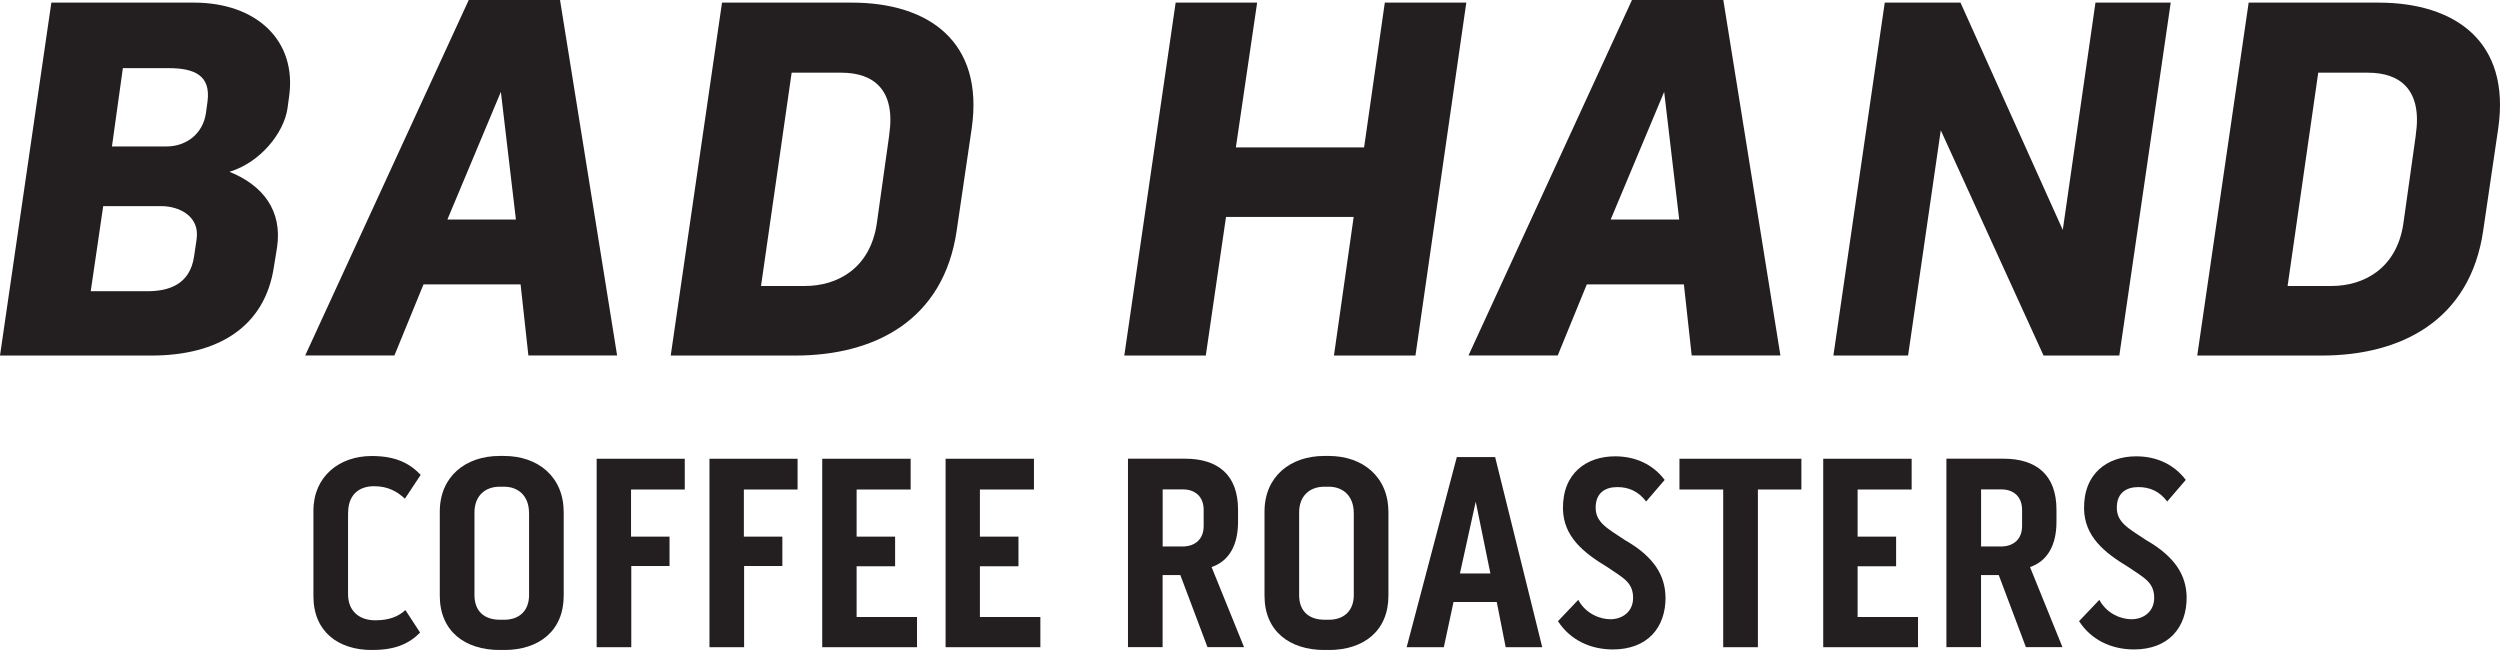 <?xml version="1.0" encoding="UTF-8"?> <svg xmlns="http://www.w3.org/2000/svg" id="Layer_1" viewBox="0 0 400.65 104.16"><defs><style>.cls-1{fill:#231f20;stroke-width:0px;}</style></defs><path class="cls-1" d="m55.78,82.18v13.06c0,2.71,1.82,4.17,4.35,4.17,2.27,0,3.73-.62,4.84-1.64l2.35,3.6c-1.86,1.91-4.17,2.8-7.72,2.8-5.33,0-9.37-2.89-9.37-8.62v-13.72c0-5.42,4.09-8.75,9.33-8.75,3.73,0,5.99,1.07,7.86,3.02l-2.53,3.82c-1.2-1.11-2.67-2-4.93-2-2.67,0-4.17,1.6-4.17,4.27"></path><path class="cls-1" d="m90.34,82v13.46c0,5.64-3.95,8.71-9.55,8.71h-.67c-5.64,0-9.64-3.02-9.64-8.71v-13.46c0-5.64,4.13-8.93,9.59-8.93h.71c5.46,0,9.55,3.37,9.55,8.93m-5.55.18c0-2.67-1.69-4.18-3.99-4.18h-.71c-2.35,0-4.04,1.47-4.04,4.13v13.24c0,2.57,1.55,3.95,4.09,3.95h.67c2.4,0,3.99-1.42,3.99-3.95v-13.19Z"></path><polygon class="cls-1" points="109.74 78.45 101.13 78.45 101.13 86 107.3 86 107.3 90.71 101.17 90.71 101.17 103.72 95.62 103.72 95.62 73.52 109.74 73.52 109.74 78.45"></polygon><polygon class="cls-1" points="127.82 78.45 119.21 78.45 119.21 86 125.38 86 125.38 90.71 119.25 90.71 119.25 103.72 113.7 103.72 113.7 73.52 127.82 73.52 127.82 78.45"></polygon><polygon class="cls-1" points="137.28 90.75 137.28 98.88 146.96 98.88 146.96 103.72 131.77 103.72 131.77 73.52 145.94 73.52 145.94 78.45 137.28 78.45 137.28 86 143.45 86 143.45 90.75 137.28 90.75"></polygon><polygon class="cls-1" points="157.04 90.75 157.04 98.88 166.73 98.88 166.73 103.72 151.54 103.72 151.54 73.52 165.7 73.52 165.7 78.45 157.04 78.45 157.04 86 163.22 86 163.22 90.75 157.04 90.75"></polygon><path class="cls-1" d="m194.17,90.88l5.2,12.83h-5.86l-4.35-11.55h-2.84v11.55h-5.55v-30.2h9.15c5.24,0,8.49,2.57,8.49,8.17v1.95c0,3.77-1.47,6.3-4.22,7.24m-7.86-3.29h3.42c1.73-.09,3.15-1.11,3.15-3.29v-2.58c0-2.09-1.33-3.28-3.33-3.28h-3.24v9.15Z"></path><path class="cls-1" d="m222.51,82v13.46c0,5.64-3.95,8.71-9.55,8.71h-.67c-5.64,0-9.64-3.02-9.64-8.71v-13.46c0-5.64,4.13-8.93,9.59-8.93h.71c5.46,0,9.55,3.37,9.55,8.93m-5.55.18c0-2.67-1.69-4.18-4-4.18h-.71c-2.35,0-4.04,1.47-4.04,4.13v13.24c0,2.57,1.55,3.95,4.09,3.95h.67c2.4,0,4-1.42,4-3.95v-13.19Z"></path><path class="cls-1" d="m239.61,73.25l7.55,30.47h-5.86l-1.43-7.24h-6.93l-1.55,7.24h-5.96l8.04-30.47h6.13Zm-.76,18.65l-2.35-11.5-2.53,11.5h4.89Z"></path><path class="cls-1" d="m266.92,95.68c.04,4.97-2.97,8.4-8.44,8.4-3.6,0-6.84-1.51-8.8-4.53l3.25-3.42c1.24,2.31,3.6,3.11,5.15,3.11,1.91,0,3.64-1.2,3.64-3.42,0-2.53-1.65-3.24-4.18-4.97-3.91-2.35-6.97-4.93-7.06-9.28-.09-5.78,3.82-8.44,8.35-8.44,3.15,0,6,1.2,7.95,3.78l-2.97,3.46c-1.24-1.64-2.8-2.31-4.62-2.31-2,0-3.47.98-3.47,3.29s1.69,3.24,4.75,5.24c4.66,2.67,6.39,5.68,6.44,9.11"></path><polygon class="cls-1" points="269.15 78.45 269.15 73.52 288.69 73.52 288.69 78.45 281.72 78.45 281.72 103.72 276.16 103.72 276.16 78.45 269.15 78.45"></polygon><polygon class="cls-1" points="297.7 90.75 297.7 98.88 307.38 98.88 307.38 103.72 292.19 103.72 292.19 73.52 306.36 73.52 306.36 78.45 297.7 78.45 297.7 86 303.87 86 303.87 90.75 297.7 90.75"></polygon><path class="cls-1" d="m325.33,90.88l5.2,12.83h-5.86l-4.35-11.55h-2.84v11.55h-5.55v-30.2h9.15c5.24,0,8.49,2.57,8.49,8.17v1.95c0,3.77-1.47,6.3-4.22,7.24m-7.86-3.29h3.42c1.73-.09,3.15-1.11,3.15-3.29v-2.58c0-2.09-1.33-3.28-3.33-3.28h-3.24v9.15Z"></path><path class="cls-1" d="m350.43,95.68c.04,4.97-2.98,8.4-8.44,8.4-3.6,0-6.84-1.51-8.8-4.53l3.25-3.42c1.24,2.31,3.59,3.11,5.15,3.11,1.91,0,3.64-1.2,3.64-3.42,0-2.53-1.65-3.24-4.18-4.97-3.91-2.35-6.97-4.93-7.06-9.28-.09-5.78,3.82-8.44,8.35-8.44,3.15,0,6,1.2,7.95,3.78l-2.97,3.46c-1.24-1.64-2.8-2.31-4.62-2.31-2,0-3.46.98-3.46,3.29s1.69,3.24,4.75,5.24c4.66,2.67,6.39,5.68,6.44,9.11"></path><path class="cls-1" d="m36.76,27.53c5.41,2.16,8.49,6.24,7.65,12.06l-.5,3.08c-1.42,9.73-8.98,14.31-19.63,14.31H0L8.23.42h22.87c9.9,0,16.55,5.99,15.22,15.14l-.25,1.83c-.58,3.91-4.33,8.65-9.32,10.15m-5.24,10.73c.5-3.41-2.5-5.24-5.74-5.24h-9.23l-2,13.64h9.07c3.33,0,6.82-1,7.49-5.57l.42-2.83Zm-13.56-14.8h8.73c3.16,0,5.82-2,6.32-5.32l.25-1.83c.58-4.24-2.08-5.4-6.24-5.4h-7.32l-1.75,12.56Z"></path><path class="cls-1" d="m89.75,0l9.15,56.97h-14.22l-1.25-11.39h-15.56l-4.66,11.39h-14.3L75.12,0h14.64Zm-7.07,35.18l-2.41-20.46-8.57,20.46h10.98Z"></path><path class="cls-1" d="m136.51.42c12.31,0,21.21,6.24,19.22,20.13l-2.41,16.39c-2.08,14.39-13.14,20.04-25.87,20.04h-19.96L115.71.42h20.79Zm5.99,21.21c1.08-7.24-2.5-9.98-7.65-9.98h-7.98l-4.91,34.18h7.07c5.08,0,10.4-2.74,11.48-9.98l2-14.22Z"></path><polygon class="cls-1" points="221.93 .42 234.99 .42 226.84 56.98 213.78 56.98 216.94 34.77 196.48 34.77 193.24 56.98 180.18 56.98 188.41 .42 201.47 .42 198.06 23.62 218.61 23.62 221.93 .42"></polygon><path class="cls-1" d="m276.18,0l9.15,56.97h-14.22l-1.25-11.39h-15.56l-4.66,11.39h-14.3L261.54,0h14.64Zm-7.07,35.18l-2.41-20.46-8.57,20.46h10.98Z"></path><polygon class="cls-1" points="335.82 .42 347.88 .42 339.64 56.98 327.5 56.98 311.03 20.88 305.79 56.98 293.82 56.98 302.05 .42 314.19 .42 330.58 36.85 335.82 .42"></polygon><path class="cls-1" d="m381.16.42c12.31,0,21.21,6.24,19.21,20.13l-2.41,16.39c-2.08,14.39-13.14,20.04-25.87,20.04h-19.96L360.37.42h20.79Zm5.99,21.21c1.08-7.24-2.5-9.98-7.65-9.98h-7.98l-4.91,34.18h7.07c5.07,0,10.4-2.74,11.48-9.98l2-14.22Z"></path></svg> 